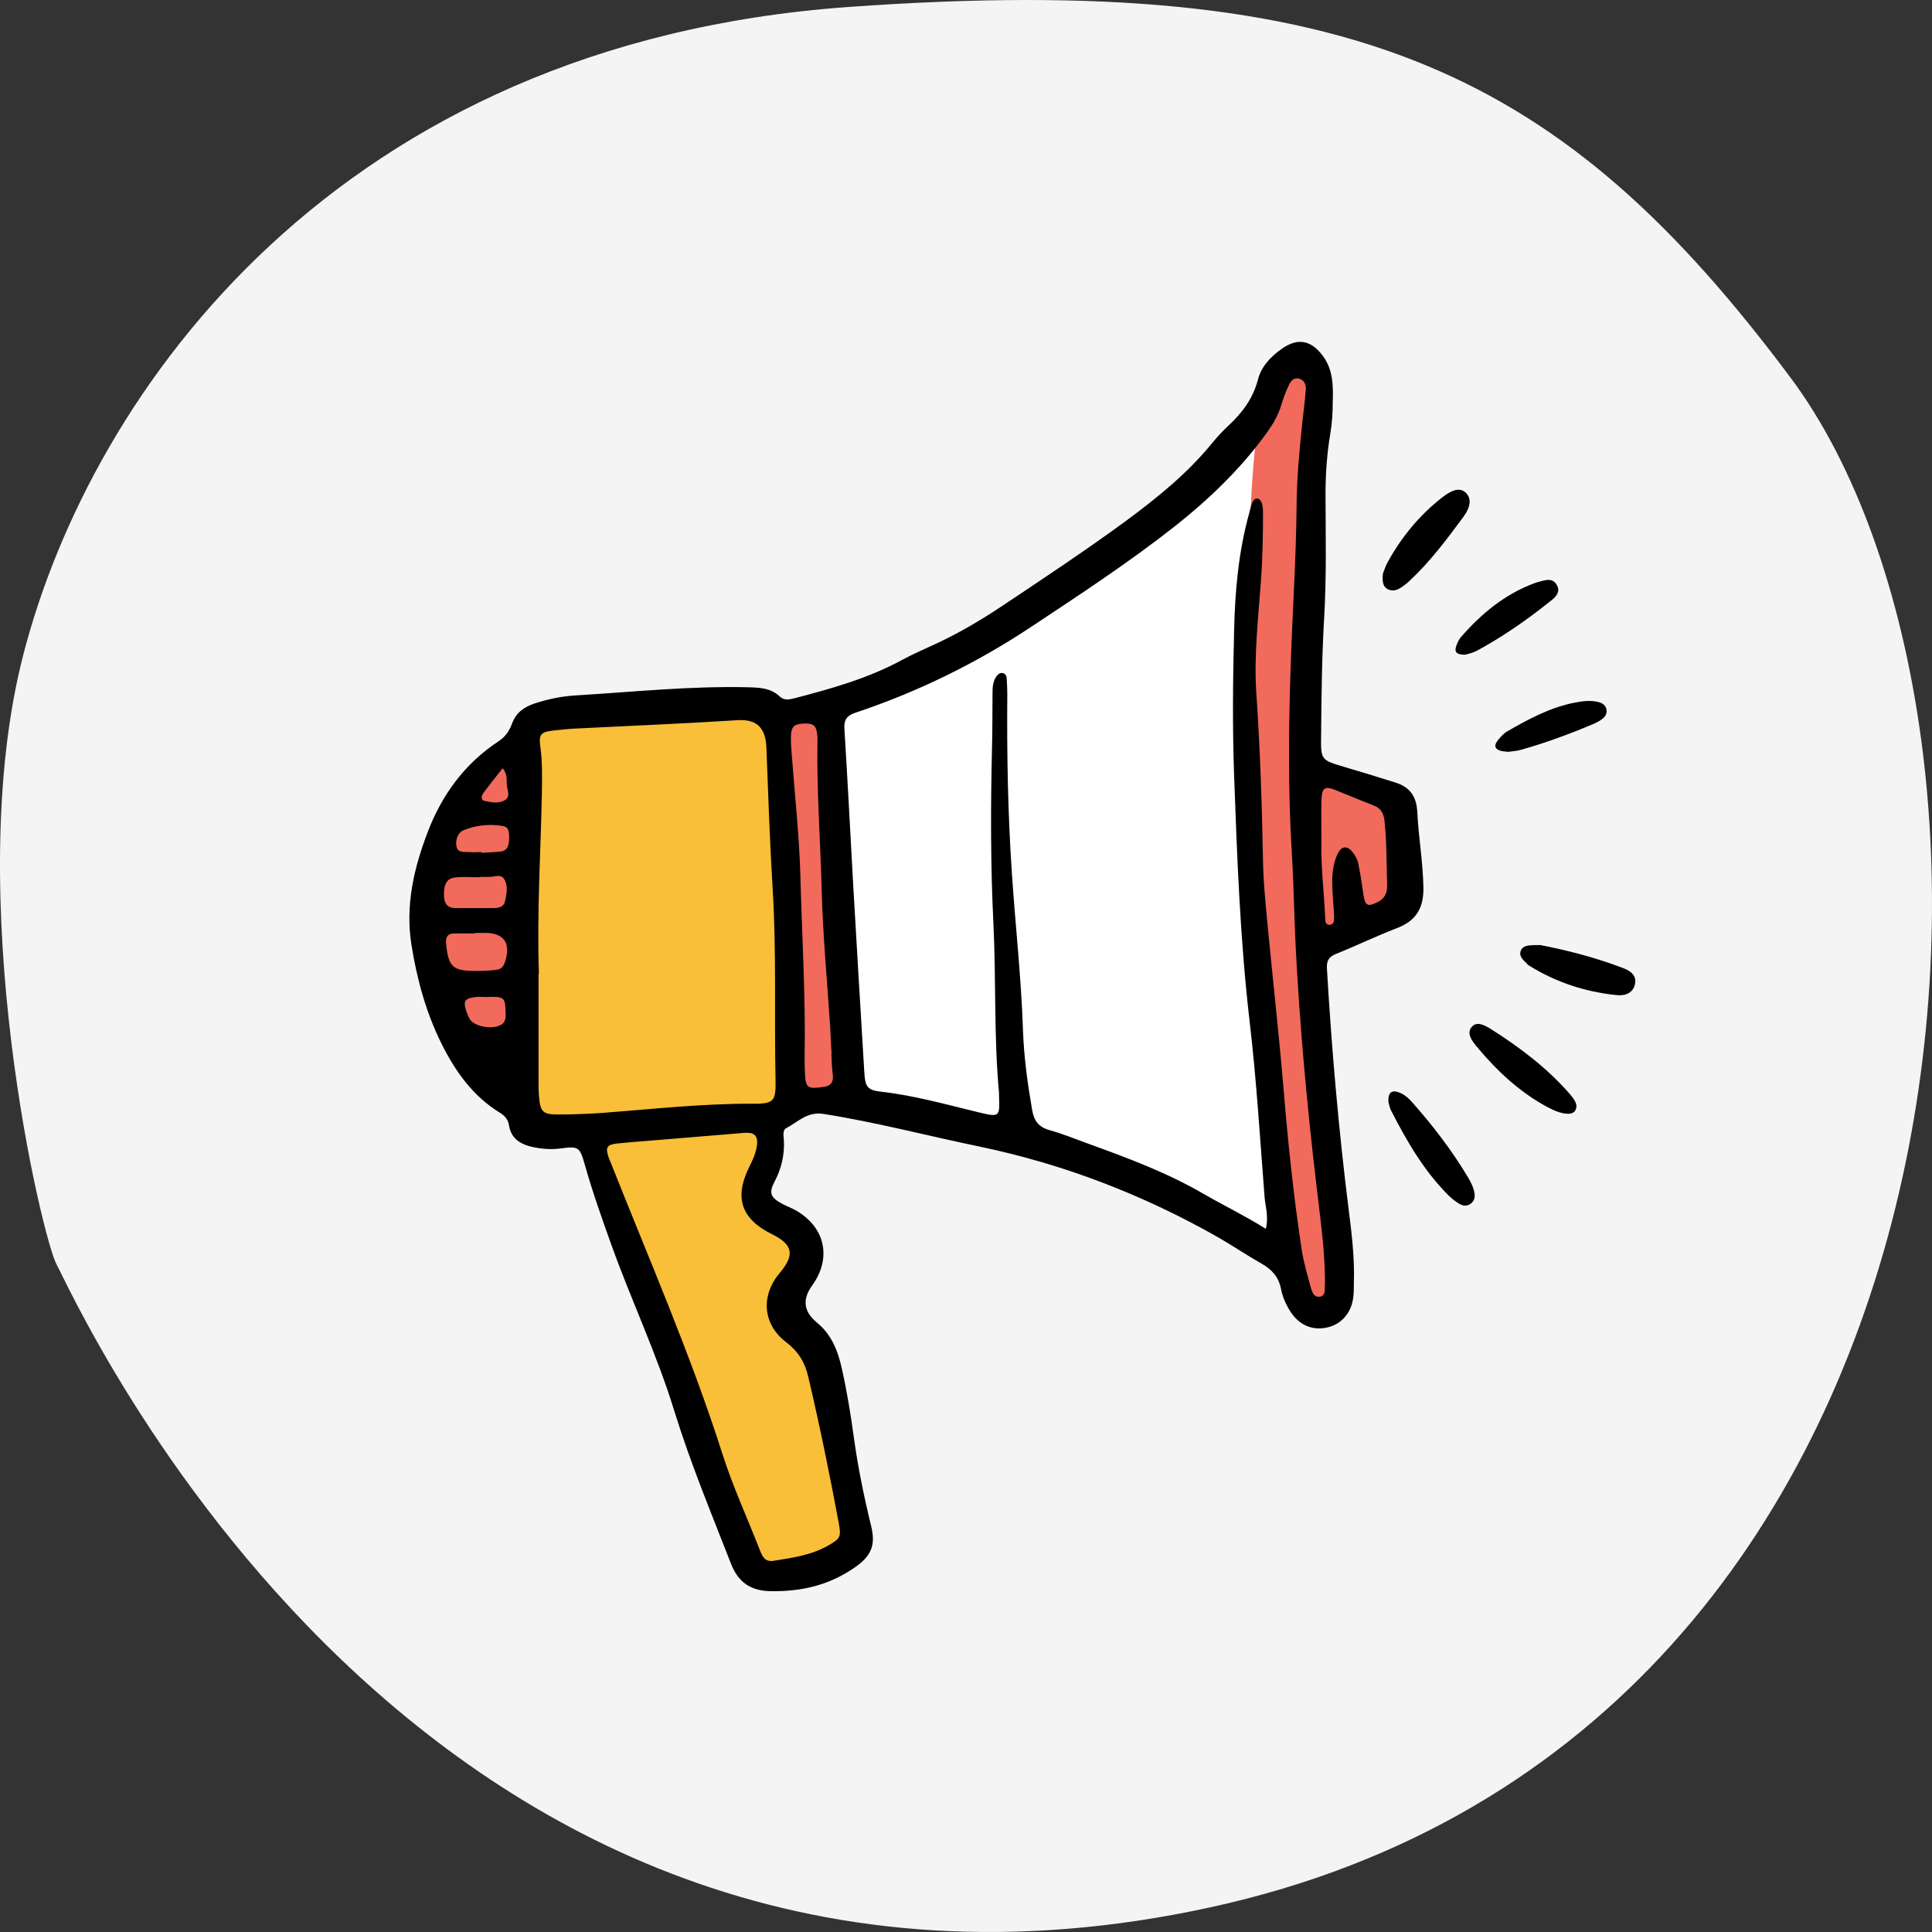 <svg width="160" height="160" viewBox="0 0 160 160" fill="none" xmlns="http://www.w3.org/2000/svg">
<rect x="0" y="0" width="160" height="160" fill="#333333" stroke="none"/>
<path d="M1.911 54.288C7.581 32.254 28.043 3.622 70.199 0.583C112.351 -2.456 129.539 6.189 148.265 31.248C169.876 60.169 165.831 143.648 100.232 157.957C34.632 172.266 5.889 106.785 4.718 104.786C3.547 102.784 -3.252 74.359 1.914 54.288H1.911Z" fill="#F4F4F4"/>
<g clip-path="url(#clip0_11417_7065)">
<path d="M115.417 76.167C116.685 75.686 117.167 74.956 117.152 73.542C117.152 72.375 117.006 71.194 116.889 70.042C116.787 69.108 116.685 68.16 116.642 67.227C116.598 66.236 116.233 65.754 115.3 65.463C113.929 65.025 112.544 64.602 111.158 64.194C108.883 63.523 108.65 63.217 108.679 60.913V59.921C108.723 57.062 108.752 54.102 108.927 51.185C109.102 48.371 109.073 45.498 109.044 42.712V40.962C109.029 39.14 109.16 37.462 109.437 35.8C109.554 35.086 109.612 34.298 109.627 33.321C109.656 31.892 109.627 30.812 108.942 29.894C108.198 28.902 107.542 28.785 106.564 29.471C105.617 30.142 105.048 30.842 104.844 31.644C104.45 33.175 103.604 34.502 102.175 35.829C101.752 36.223 101.344 36.66 100.964 37.127C98.733 39.869 95.962 42.056 93.541 43.821C90.567 46.008 87.46 48.079 84.442 50.092L83.246 50.879C81.365 52.148 79.6 53.14 77.879 53.942L77.121 54.292C76.421 54.612 75.721 54.933 75.035 55.298C72.148 56.873 69.071 57.733 65.891 58.565C65.512 58.667 64.696 58.871 63.996 58.2C63.485 57.719 62.844 57.675 61.91 57.646C58.323 57.558 54.662 57.821 51.133 58.083C49.937 58.171 48.727 58.258 47.531 58.331C46.554 58.39 45.548 58.594 44.454 58.958C43.681 59.206 43.273 59.556 43.039 60.154C42.733 60.971 42.296 61.554 41.654 61.977C39.117 63.654 37.235 66.061 36.069 69.152C34.727 72.652 34.319 75.408 34.756 78.121C35.237 81.183 36.025 83.779 37.148 86.054C38.446 88.679 39.904 90.415 41.756 91.537C42.369 91.902 42.733 92.427 42.835 93.069C42.923 93.623 43.2 94.046 44.25 94.279C44.994 94.44 45.65 94.469 46.291 94.396C46.642 94.352 46.948 94.323 47.21 94.323C48.304 94.323 48.669 94.804 49.092 96.277C49.748 98.581 50.55 100.856 51.308 102.956C51.965 104.765 52.694 106.573 53.408 108.323C54.502 111.021 55.625 113.806 56.5 116.665C57.55 120.121 58.906 123.548 60.219 126.858L61.152 129.235C61.648 130.519 62.406 131.044 63.762 131.073C66.46 131.131 68.516 130.519 70.398 129.177C71.462 128.419 71.681 127.835 71.375 126.538C70.733 123.898 70.266 121.506 69.946 119.217C69.654 117.088 69.333 115.235 68.954 113.573C68.59 111.881 68.035 110.846 67.117 110.117C65.192 108.556 65.133 108.09 66.606 106.063C67.277 105.129 67.525 104.152 67.335 103.233C67.146 102.315 66.519 101.527 65.527 100.944C65.337 100.842 65.148 100.754 64.944 100.652C64.754 100.565 64.564 100.477 64.375 100.375C63.398 99.85 62.596 99.135 63.412 97.56C63.937 96.554 64.171 95.533 64.098 94.454C64.054 93.958 63.996 93.171 64.681 92.821C64.915 92.704 65.119 92.558 65.337 92.412C66.052 91.946 66.927 91.348 68.24 91.552C71.156 92.004 74.058 92.66 76.858 93.302C78.287 93.623 79.716 93.958 81.16 94.25C88.102 95.694 94.84 98.26 101.169 101.863C101.781 102.213 102.394 102.592 102.992 102.971C103.575 103.335 104.158 103.7 104.756 104.035C105.879 104.677 106.506 105.508 106.71 106.631C106.812 107.171 107.031 107.71 107.381 108.235C107.921 109.067 108.708 109.431 109.583 109.256C110.458 109.081 111.085 108.425 111.231 107.477C111.275 107.185 111.289 106.894 111.289 106.602V106.281C111.362 104.21 111.1 102.081 110.867 100.2C110.079 93.885 109.481 87.367 109.073 80.265C109.029 79.652 109.117 78.792 110.254 78.34C111.027 78.033 111.785 77.698 112.544 77.362C113.462 76.954 114.381 76.546 115.329 76.196L115.417 76.167Z" fill="white"/>
<path d="M65.731 90.269C65.177 85.952 63.85 59.352 64.944 58.812C66.038 58.273 68.24 58.579 68.24 58.579C68.24 58.579 71.842 90.035 70.442 90.517C69.042 90.998 65.731 90.283 65.731 90.283V90.269Z" fill="#F16A5B"/>
<path d="M106.011 102.3C105.5 95.314 101.752 52.425 104.202 34.837C105.369 30.054 108.461 29.15 108.723 30.958C108.986 32.767 108.213 63.654 108.213 63.654C108.213 63.654 115.709 65.463 115.971 66.629C116.234 67.796 116.744 74.519 116.102 75.16C115.461 75.802 108.213 79.04 108.213 79.04C108.213 79.04 111.99 104.808 111.392 106.587C110.794 108.367 108.854 109.271 108.592 108.629C108.329 107.987 106.011 102.3 106.011 102.3Z" fill="#F16A5B"/>
<path d="M43.2 61.715L43.331 90.269C43.331 90.269 35.063 86.127 35.704 75.802C36.346 65.477 43.2 61.715 43.2 61.715Z" fill="#F16A5B"/>
<path d="M44.235 59.833C43.288 62.079 42.69 92.062 43.521 93.01C44.352 93.958 48.26 93.725 48.26 93.725C48.26 93.725 61.181 129.512 62.712 130.11C64.244 130.708 70.412 129.279 70.777 127.865C71.127 126.435 68.531 113.529 67.7 112.1C66.869 110.671 64.856 109.606 64.856 108.192C64.856 106.777 67.35 104.517 66.635 102.737C65.921 100.958 62.727 100.244 62.727 99.062C62.727 97.881 63.442 94.673 63.558 93.492C63.675 92.31 65.221 90.765 65.221 90.765C65.221 90.765 64.506 60.548 64.156 59.6C63.806 58.652 44.25 59.833 44.25 59.833H44.235Z" fill="#FABF38"/>
<path d="M110.371 33.336C110.371 34.211 110.312 35.071 110.167 35.931C109.89 37.594 109.773 39.271 109.773 40.977C109.787 44.404 109.86 47.831 109.656 51.258C109.467 54.496 109.437 57.719 109.408 60.956C109.379 62.954 109.408 62.94 111.362 63.523C112.748 63.931 114.133 64.354 115.519 64.792C116.7 65.156 117.298 65.871 117.371 67.213C117.473 69.327 117.852 71.427 117.881 73.556C117.896 75.233 117.254 76.269 115.679 76.867C113.973 77.523 112.325 78.325 110.619 79.01C110.006 79.258 109.86 79.608 109.89 80.221C110.283 86.871 110.852 93.492 111.683 100.098C111.946 102.154 112.194 104.225 112.121 106.296C112.121 106.733 112.121 107.171 112.048 107.594C111.844 108.848 110.983 109.738 109.817 109.956C108.635 110.19 107.556 109.708 106.856 108.6C106.492 108.031 106.215 107.404 106.083 106.733C105.894 105.742 105.325 105.129 104.479 104.648C103.269 103.963 102.102 103.175 100.892 102.475C94.679 98.946 88.102 96.408 81.102 94.95C76.8 94.061 72.556 92.938 68.21 92.252C66.84 92.033 66.081 92.923 65.104 93.433C64.812 93.594 64.885 94.046 64.915 94.381C64.987 95.621 64.725 96.758 64.142 97.867C63.646 98.815 63.821 99.179 64.798 99.704C65.177 99.908 65.6 100.054 65.965 100.273C68.356 101.673 68.881 104.21 67.262 106.456C66.426 107.604 66.553 108.624 67.642 109.519C68.881 110.525 69.406 111.91 69.727 113.383C70.15 115.265 70.456 117.175 70.719 119.085C71.054 121.521 71.55 123.942 72.133 126.333C72.498 127.806 72.279 128.754 70.879 129.746C68.692 131.292 66.373 131.817 63.806 131.773C62.158 131.744 61.137 131.044 60.525 129.469C58.892 125.283 57.171 121.142 55.844 116.854C54.414 112.188 52.315 107.769 50.667 103.19C49.864 100.958 49.077 98.742 48.435 96.467C48.012 94.979 47.91 94.906 46.423 95.111C45.635 95.213 44.892 95.154 44.133 94.994C43.112 94.775 42.325 94.308 42.15 93.186C42.077 92.719 41.815 92.413 41.421 92.165C39.146 90.779 37.673 88.679 36.535 86.375C35.267 83.808 34.523 81.067 34.071 78.223C33.56 74.971 34.275 71.894 35.427 68.89C36.608 65.798 38.504 63.217 41.304 61.379C41.873 61 42.194 60.504 42.412 59.906C42.748 59.017 43.389 58.55 44.279 58.258C45.344 57.908 46.437 57.675 47.531 57.602C52.344 57.31 57.142 56.8 61.983 56.917C62.917 56.946 63.821 56.975 64.55 57.66C64.915 58.011 65.308 57.952 65.76 57.836C68.852 57.033 71.915 56.173 74.729 54.642C75.662 54.131 76.639 53.723 77.602 53.271C79.439 52.41 81.175 51.39 82.867 50.267C86.323 47.963 89.779 45.673 93.133 43.223C95.787 41.269 98.325 39.227 100.425 36.646C100.819 36.165 101.256 35.698 101.708 35.275C102.86 34.211 103.765 33.015 104.173 31.454C104.45 30.346 105.252 29.515 106.171 28.873C107.483 27.954 108.577 28.173 109.54 29.456C110.415 30.623 110.415 31.979 110.371 33.336ZM104.815 101.833C105.092 100.74 104.785 99.938 104.727 99.135C104.348 94.279 104.056 89.408 103.487 84.581C102.7 77.815 102.452 71.033 102.204 64.238C102.058 60.242 102.102 56.231 102.204 52.221C102.277 48.94 102.569 45.673 103.458 42.479C103.546 42.158 103.604 41.808 103.765 41.517C103.954 41.181 104.275 41.225 104.435 41.531C104.567 41.765 104.596 42.086 104.596 42.363C104.596 44.288 104.567 46.213 104.421 48.152C104.202 51.229 103.837 54.306 104.042 57.398C104.362 62.021 104.508 66.644 104.596 71.267C104.625 73.148 104.829 75.015 105.004 76.896C105.412 81.169 105.894 85.427 106.258 89.715C106.637 94.323 107.104 98.931 107.804 103.51C107.965 104.56 108.271 105.581 108.548 106.602C108.65 106.952 108.781 107.433 109.262 107.39C109.787 107.346 109.7 106.835 109.715 106.471C109.744 106.092 109.715 105.698 109.715 105.319C109.642 102.854 109.277 100.419 109 97.983C108.242 91.523 107.644 85.033 107.308 78.529C107.177 75.933 107.148 73.323 106.987 70.727C106.667 65.565 106.71 60.402 106.885 55.254C107.031 50.777 107.337 46.3 107.381 41.808C107.396 39.533 107.615 37.288 107.848 35.027C107.95 34.123 108.067 33.204 108.14 32.3C108.169 31.892 108.052 31.498 107.615 31.367C107.148 31.221 106.885 31.571 106.725 31.921C106.477 32.446 106.273 32.986 106.112 33.54C105.865 34.386 105.427 35.115 104.917 35.829C102.787 38.79 100.192 41.283 97.348 43.544C93.512 46.563 89.444 49.231 85.375 51.929C80.84 54.933 76.012 57.296 70.865 59.017C70.15 59.25 69.873 59.6 69.931 60.373C70.194 64.602 70.412 68.846 70.646 73.075C70.952 78.325 71.258 83.575 71.579 88.811C71.652 90.021 71.842 90.283 72.994 90.415C75.735 90.721 78.389 91.479 81.058 92.121C82.779 92.529 82.808 92.5 82.735 90.794C82.735 90.692 82.735 90.604 82.735 90.502C82.298 85.835 82.502 81.154 82.269 76.473C82.035 71.66 82.035 66.833 82.152 62.021C82.196 60.475 82.181 58.929 82.196 57.383C82.196 56.902 82.225 56.421 82.531 55.998C82.648 55.838 82.823 55.706 83.012 55.736C83.217 55.765 83.348 55.925 83.362 56.129C83.392 56.567 83.421 56.99 83.421 57.427C83.377 62.4 83.465 67.373 83.8 72.331C84.092 76.663 84.573 80.979 84.719 85.311C84.792 87.527 85.098 89.729 85.477 91.917C85.637 92.85 86.046 93.361 86.965 93.608C88.073 93.915 89.152 94.367 90.246 94.76C93.469 95.927 96.662 97.123 99.652 98.858C101.315 99.821 103.05 100.652 104.873 101.79L104.815 101.833ZM44.6 80.673C44.6 83.4 44.6 86.477 44.6 89.569C44.6 90.006 44.6 90.444 44.644 90.867C44.746 92.063 44.965 92.296 46.16 92.296C47.414 92.296 48.669 92.252 49.923 92.165C54.05 91.844 58.177 91.392 62.319 91.406C62.508 91.406 62.698 91.406 62.902 91.406C63.952 91.333 64.171 91.115 64.229 90.108C64.229 89.919 64.229 89.729 64.229 89.525C64.112 84.173 64.317 78.821 63.981 73.483C63.748 69.633 63.617 65.783 63.471 61.933C63.412 60.198 62.596 59.542 61.065 59.644C56.646 59.921 52.212 60.111 47.794 60.329C47.123 60.358 46.452 60.431 45.781 60.504C44.804 60.621 44.6 60.825 44.746 61.817C44.921 63.071 44.892 64.325 44.877 65.565C44.789 70.479 44.454 75.394 44.629 80.673H44.6ZM62.698 94.746C62.756 94.148 62.523 93.813 61.896 93.813C61.662 93.813 61.414 93.827 61.181 93.856C59.067 94.031 56.952 94.206 54.852 94.381C53.598 94.483 52.358 94.571 51.104 94.702C50.244 94.79 50.127 95.023 50.404 95.854C50.448 95.986 50.521 96.117 50.565 96.248C53.744 104.269 57.2 112.173 59.825 120.398C60.685 123.096 61.881 125.692 62.917 128.346C63.121 128.871 63.34 129.367 64.025 129.265C65.6 129.017 67.175 128.798 68.59 127.996C69.596 127.413 69.669 127.281 69.465 126.144C68.706 122.075 67.875 118.006 66.927 113.981C66.65 112.8 66.096 111.91 65.104 111.152C63.164 109.679 62.989 107.317 64.55 105.45C65.848 103.919 65.673 103.073 63.937 102.213C61.385 100.958 60.787 99.194 62.042 96.656C62.348 96.044 62.625 95.446 62.698 94.76V94.746ZM68.837 87.308C68.837 87.308 68.852 87.308 68.867 87.308C68.823 86.535 68.794 85.763 68.75 85.004C68.502 81.256 68.152 77.508 68.05 73.76C67.948 69.663 67.627 65.579 67.7 61.481C67.7 61.336 67.7 61.19 67.7 61.044C67.627 60.096 67.423 59.892 66.592 59.921C65.746 59.95 65.512 60.169 65.498 61.073C65.498 61.554 65.527 62.035 65.571 62.517C65.819 65.871 66.198 69.24 66.285 72.594C66.417 77.552 66.723 82.51 66.635 87.469C66.635 87.95 66.635 88.431 66.665 88.913C66.723 90.094 66.883 90.181 68.079 90.035C68.837 89.948 69.071 89.613 68.954 88.883C68.881 88.358 68.881 87.833 68.852 87.294L68.837 87.308ZM109.437 69.75C109.379 71.821 109.656 73.877 109.744 75.948C109.744 76.225 109.744 76.619 110.123 76.59C110.473 76.575 110.502 76.196 110.487 75.904C110.458 75.131 110.371 74.373 110.342 73.6C110.298 72.638 110.342 71.66 110.75 70.771C111.071 70.042 111.581 69.983 112.048 70.611C112.237 70.873 112.427 71.194 112.485 71.515C112.66 72.361 112.792 73.221 112.908 74.067C113.054 75.015 113.258 75.131 114.09 74.708C114.687 74.402 114.892 73.95 114.877 73.308C114.819 71.529 114.848 69.75 114.658 67.971C114.585 67.315 114.337 66.921 113.725 66.688C112.69 66.294 111.683 65.856 110.648 65.448C109.7 65.069 109.467 65.215 109.437 66.294C109.408 67.446 109.437 68.598 109.437 69.75ZM39.35 77.26C39.35 77.26 39.35 77.29 39.35 77.304C38.767 77.304 38.198 77.304 37.614 77.304C37.06 77.304 36.885 77.611 36.944 78.165C37.133 80.09 37.498 80.425 39.481 80.41C40.006 80.41 40.546 80.381 41.071 80.323C41.435 80.294 41.683 80.09 41.8 79.725C42.354 78.106 41.756 77.231 40.079 77.26C39.831 77.26 39.598 77.26 39.35 77.26ZM39.715 72.608V72.652C39.044 72.652 38.358 72.594 37.702 72.667C36.987 72.74 36.739 73.25 36.769 74.198C36.783 74.84 37.075 75.204 37.717 75.204C38.781 75.204 39.831 75.204 40.896 75.204C41.289 75.204 41.712 75.117 41.815 74.665C41.96 74.052 42.092 73.381 41.771 72.827C41.479 72.317 40.896 72.652 40.429 72.623C40.196 72.623 39.948 72.623 39.715 72.623V72.608ZM39.875 70.567C39.875 70.567 39.875 70.596 39.875 70.625C40.4 70.596 40.925 70.581 41.45 70.523C42.062 70.45 42.15 69.969 42.164 69.458C42.164 69.021 42.194 68.496 41.654 68.408C40.56 68.219 39.437 68.335 38.417 68.744C37.906 68.948 37.702 69.561 37.804 70.1C37.906 70.654 38.46 70.538 38.883 70.567C39.219 70.596 39.554 70.567 39.889 70.567H39.875ZM40.269 82.569C39.977 82.569 39.685 82.54 39.408 82.569C38.475 82.671 38.329 82.904 38.635 83.794C38.723 84.013 38.81 84.246 38.942 84.45C39.292 84.975 40.59 85.252 41.333 84.946C42.004 84.683 41.873 84.085 41.858 83.59C41.829 82.598 41.683 82.51 40.283 82.569H40.269ZM41.625 63.625C41.042 64.369 40.531 64.996 40.05 65.652C39.86 65.9 39.773 66.265 40.167 66.338C40.721 66.454 41.348 66.571 41.844 66.25C42.281 65.958 42.019 65.448 41.975 65.04C41.931 64.631 42.062 64.179 41.639 63.625H41.625Z" fill="black"/>
<path d="M114.527 47.496C114.629 47.263 114.745 46.84 114.964 46.475C116.102 44.433 117.56 42.669 119.398 41.225C120.375 40.452 121.002 40.379 121.439 40.86C121.848 41.298 121.818 41.954 121.177 42.829C119.806 44.681 118.42 46.533 116.729 48.108C116.481 48.342 116.218 48.546 115.927 48.721C115.577 48.925 115.198 48.983 114.833 48.735C114.556 48.546 114.454 48.196 114.527 47.51V47.496Z" fill="black"/>
<path d="M114.979 91.246C114.95 90.458 115.257 90.24 115.869 90.473C116.336 90.648 116.686 90.983 117.007 91.348C118.698 93.258 120.244 95.285 121.557 97.473C121.804 97.881 122.023 98.319 122.111 98.8C122.169 99.15 122.096 99.471 121.79 99.69C121.484 99.923 121.148 99.865 120.842 99.69C120.565 99.515 120.288 99.31 120.04 99.077C117.954 97.021 116.511 94.527 115.198 91.96C115.067 91.713 115.038 91.406 114.979 91.246Z" fill="black"/>
<path d="M130.539 91.713C130.496 92.092 130.204 92.252 129.839 92.237C129.256 92.223 128.716 91.975 128.206 91.713C125.873 90.473 123.977 88.694 122.3 86.681C121.921 86.215 121.396 85.573 121.906 85.019C122.344 84.537 123.014 84.946 123.496 85.237C125.858 86.74 128.089 88.417 129.956 90.546C130.481 91.144 130.569 91.406 130.554 91.713H130.539Z" fill="black"/>
<path d="M127.492 78.252C129.781 78.69 132.144 79.302 134.433 80.177C135.031 80.41 135.6 80.79 135.381 81.577C135.177 82.306 134.506 82.481 133.864 82.408C131.298 82.146 128.892 81.358 126.689 80.002C126.602 79.958 126.529 79.9 126.471 79.827C126.179 79.521 125.756 79.215 125.946 78.733C126.135 78.267 126.646 78.296 127.069 78.267C127.171 78.267 127.258 78.267 127.492 78.267V78.252Z" fill="black"/>
<path d="M121.353 54.219C120.667 54.233 120.419 54.029 120.594 53.519C120.682 53.256 120.813 52.965 120.988 52.761C122.694 50.806 124.648 49.188 127.113 48.283C127.157 48.269 127.2 48.254 127.244 48.24C127.842 48.094 128.542 47.744 128.936 48.458C129.3 49.115 128.703 49.552 128.265 49.888C126.384 51.39 124.4 52.761 122.271 53.913C121.936 54.087 121.542 54.16 121.353 54.219Z" fill="black"/>
<path d="M124.984 62.269C124.736 62.24 124.546 62.24 124.357 62.196C123.875 62.094 123.671 61.817 123.992 61.379C124.225 61.073 124.488 60.767 124.809 60.577C126.602 59.542 128.44 58.55 130.511 58.171C131.138 58.054 131.75 57.981 132.377 58.142C132.727 58.229 133.004 58.433 133.048 58.812C133.092 59.119 132.917 59.381 132.669 59.556C132.479 59.702 132.261 59.819 132.042 59.921C130.044 60.767 128.002 61.525 125.917 62.108C125.596 62.196 125.261 62.21 124.969 62.254L124.984 62.269Z" fill="black"/>
</g>
<defs>
<clipPath id="clip0_11417_7065">
<rect width="140" height="140" fill="white" transform="translate(11 12)"/>
</clipPath>
</defs>
</svg>
